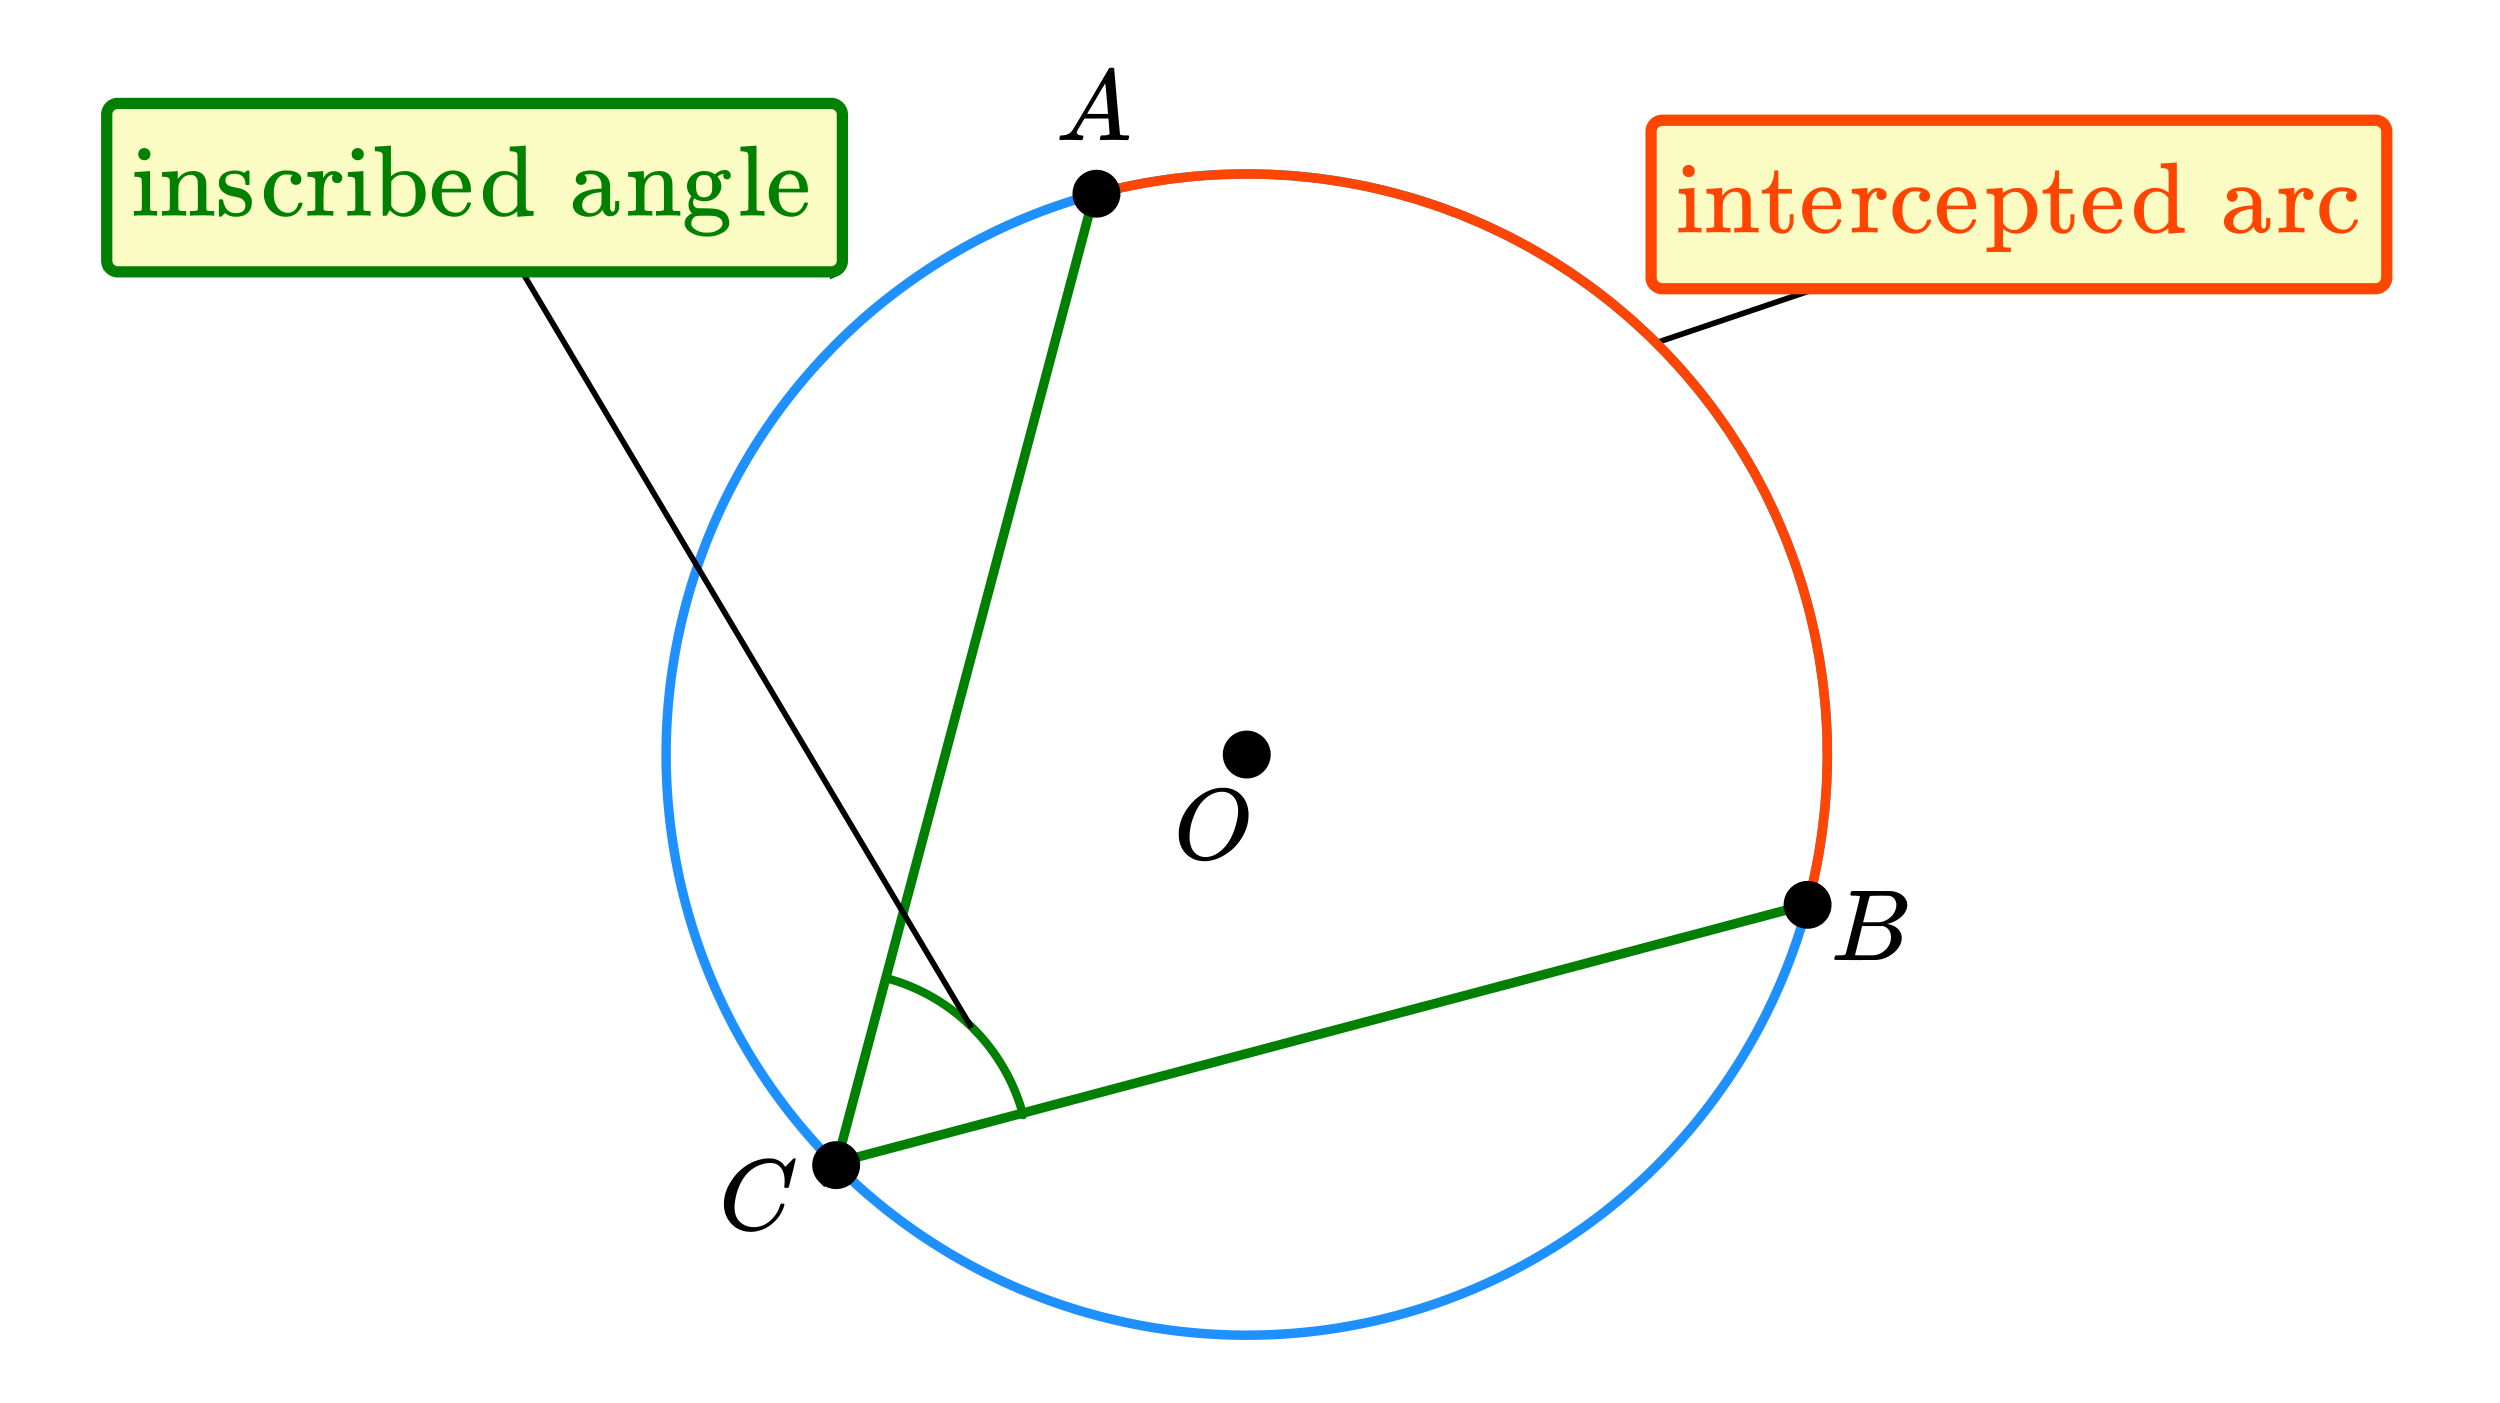 <svg xmlns="http://www.w3.org/2000/svg" xmlns:xlink="http://www.w3.org/1999/xlink" width="444.16" height="249.28" viewBox="0 0 333.12 186.96"><defs><symbol overflow="visible" id="b"><path d="M6.188-9.484h.218c.344 0 .563.007.657.015.875.125 1.578.512 2.109 1.156.531.649.797 1.465.797 2.454 0 1.21-.39 2.359-1.172 3.453a6.45 6.45 0 0 1-1.86 1.781c-.949.617-1.898.922-2.843.922-.961 0-1.758-.305-2.39-.922C1.015-1.281.671-2.165.671-3.281c0-.313.004-.516.015-.61.157-1.226.676-2.359 1.563-3.39.25-.29.52-.563.813-.813.988-.82 2.03-1.285 3.124-1.39zm2.39 3.078c0-.688-.156-1.25-.469-1.688-.304-.437-.73-.71-1.28-.828a2.588 2.588 0 0 0-.423-.031c-.187 0-.355.015-.5.047-.554.105-1.074.355-1.562.75-.211.168-.461.418-.75.75-.406.531-.758 1.215-1.047 2.047a7.279 7.279 0 0 0-.438 2.453c0 .648.125 1.195.375 1.64.258.45.618.75 1.079.907.238.074.46.109.671.109.54 0 1.079-.172 1.61-.516 1.07-.695 1.851-1.847 2.343-3.453.258-.851.391-1.582.391-2.187zm0 0"/></symbol><symbol overflow="visible" id="c"><path d="M.563 0C.5-.063.469-.11.469-.14c0-.04.015-.118.047-.235.03-.113.054-.18.078-.203L.64-.625h.187c.633-.02 1.094-.242 1.375-.672.063-.05.879-1.422 2.453-4.11a642.833 642.833 0 0 1 2.39-4.077c.04-.082.083-.13.126-.141.039-.008.14-.016.297-.016h.234c.05.086.078.125.078.125l.375 4.36c.258 2.898.395 4.36.406 4.39.051.094.344.141.876.141.101 0 .175.008.218.016.04 0 .07.011.094.03.02.024.031.056.031.095a.983.983 0 0 1-.047.187c-.023.137-.046.219-.078.25-.023.031-.078.047-.172.047-.168 0-.437-.004-.812-.016-.367-.007-.664-.015-.89-.015-.845 0-1.4.011-1.657.031h-.156a.365.365 0 0 1-.094-.11c0-.019.008-.1.031-.25A.986.986 0 0 1 6-.577l.047-.047h.266c.488-.008.773-.082.859-.219l-.156-2.031H3.812l-.453.781c-.324.543-.492.836-.5.875a.404.404 0 0 0-.062.203c0 .23.207.36.625.391.164 0 .25.047.25.14a.915.915 0 0 1-.031.188.754.754 0 0 1-.094.25C3.523-.016 3.469 0 3.375 0c-.148 0-.387-.004-.719-.016-.336-.007-.586-.015-.75-.015C1.258-.031.848-.02.672 0zm6.39-3.5c0-.102-.058-.805-.172-2.11-.117-1.3-.18-1.952-.187-1.952l-.36.578c-.148.242-.43.718-.843 1.437L4.17-3.5l1.391.016c.926 0 1.391-.004 1.391-.016zm0 0"/></symbol><symbol overflow="visible" id="d"><path d="M3.875-8.453c0-.008-.008-.02-.016-.031 0-.02-.011-.032-.03-.032-.024-.007-.044-.015-.063-.015a.156.156 0 0 0-.079-.016.392.392 0 0 0-.093-.015h-.219a.516.516 0 0 0-.125-.016h-.14c-.22 0-.352-.004-.391-.016a.126.126 0 0 1-.094-.078c-.023-.031-.016-.113.016-.25.039-.156.082-.242.125-.265.007-.008.593-.016 1.75-.016 2.32 0 3.546.012 3.671.031.626.094 1.11.309 1.454.64.363.345.546.747.546 1.204 0 .312-.09.621-.265.922-.2.355-.516.68-.953.968-.43.293-.883.493-1.36.594l-.14.032c.593.085 1.07.292 1.437.625.364.335.547.746.547 1.234 0 .648-.297 1.258-.89 1.828a3.969 3.969 0 0 1-2.47 1.11C6.032-.005 5.087 0 3.267 0 1.46 0 .55-.008.53-.031.488-.051.47-.086.47-.141c0-.062.008-.125.031-.187.04-.164.086-.258.14-.281a.857.857 0 0 1 .188-.016h.094c.238 0 .504-.008.797-.031a.41.41 0 0 0 .265-.172c.02-.031.336-1.274.954-3.735.624-2.457.937-3.753.937-3.89zm4.86 1.125c0-.3-.079-.563-.235-.781a1.131 1.131 0 0 0-.625-.438c-.063-.008-.477-.02-1.234-.031-.18 0-.368.008-.563.015H5.422c-.125.012-.203.043-.234.094-.032.031-.184.602-.454 1.703-.273 1.094-.414 1.672-.421 1.735h1.093c.719 0 1.133-.008 1.25-.032A2.493 2.493 0 0 0 7.688-5.5c.332-.227.585-.504.765-.828.188-.344.281-.676.281-1zm-.72 4.25c0-.395-.109-.723-.328-.985a1.279 1.279 0 0 0-.796-.468H4.17c0 .023-.077.351-.234.984L3.47-1.64l-.235.938c0 .043.051.062.157.062.113 0 .476.008 1.093.016.801 0 1.235-.004 1.297-.016.582-.062 1.098-.316 1.547-.765a2.279 2.279 0 0 0 .688-1.672zm0 0"/></symbol><symbol overflow="visible" id="o"><path d="M8.766-6.484c0-.739-.168-1.32-.5-1.75-.325-.426-.79-.641-1.391-.641-.48 0-1 .11-1.563.328-.968.418-1.726 1.117-2.265 2.094-.5.875-.813 1.902-.938 3.078a2.994 2.994 0 0 0-.015.39c0 1.024.344 1.758 1.031 2.204.426.304.957.453 1.594.453.332 0 .703-.07 1.11-.219.53-.219 1.007-.57 1.437-1.062.437-.5.734-1.04.89-1.625.04-.114.07-.18.094-.204.02-.019.086-.03.203-.03.188 0 .281.038.281.109 0 .023-.007.07-.015.14-.219.805-.653 1.524-1.297 2.156C6.773-.425 6.047-.016 5.234.173a3.682 3.682 0 0 1-.937.125C3.367.297 2.594.03 1.969-.5A3.566 3.566 0 0 1 .766-2.516a3.733 3.733 0 0 1-.094-.875c0-1.082.336-2.129 1.015-3.14a6.898 6.898 0 0 1 1.485-1.64A6.098 6.098 0 0 1 5.14-9.235c.53-.164 1.015-.25 1.453-.25.32 0 .515.007.578.015.531.094.984.32 1.36.672.007.024.038.07.093.14.063.075.11.137.14.188.04.055.067.078.079.078.031 0 .156-.113.375-.343l.187-.188.219-.219c.07-.082.117-.132.14-.156L9.97-9.5h.078c.125 0 .187.031.187.094 0 .043-.14.656-.421 1.844a166.04 166.04 0 0 0-.485 1.89.239.239 0 0 1-.078.094.858.858 0 0 1-.234.016h-.22a.671.671 0 0 1-.077-.079c0-.02.004-.101.015-.25.02-.175.032-.375.032-.593zm0 0"/></symbol><symbol overflow="visible" id="e"><path d="M1.766-9.016a.89.89 0 0 1 .546.25c.145.137.22.325.22.563 0 .324-.122.555-.36.687a.716.716 0 0 1-.438.125.7.7 0 0 1-.437-.125c-.25-.132-.375-.363-.375-.687 0-.25.078-.445.234-.594a.89.89 0 0 1 .61-.219zM3.328 0c-.105-.031-.574-.047-1.406-.047C1.109-.047.617-.03.453 0h-.11v-.625h.22c.25 0 .468-.008.656-.031a.368.368 0 0 0 .172-.156c.007-.008.015-.66.015-1.954 0-1.343-.023-2.062-.062-2.156-.074-.176-.34-.266-.797-.266h-.14V-5.5c0-.207.007-.313.03-.313h.126c.093-.007.218-.019.375-.03l.484-.032c.156-.008.316-.02.484-.031.176-.008.305-.02.39-.032.095-.007.145-.015.157-.015h.031v5.125c.051.086.11.137.172.156.063.024.219.04.469.047h.313V0zm0 0"/></symbol><symbol overflow="visible" id="f"><path d="M2.531-.813c.07.125.285.188.64.188h.392V0h-.094c-.125-.031-.633-.047-1.516-.047C1.066-.047.563-.03.437 0H.345v-.625h.39c.352 0 .567-.063.641-.188v-.406-.437c.008-.157.016-.328.016-.516v-.562c0-.282-.008-.579-.016-.891v-1.109c-.031-.164-.102-.274-.203-.329-.094-.062-.293-.101-.594-.125H.344V-5.5c0-.207.004-.313.015-.313H.5c.094-.007.219-.019.375-.03.164-.009.332-.02.5-.032.156-.008.316-.02.484-.031.164-.008.297-.02.391-.032.094-.007.14-.015.14-.015h.047v.531c0 .344.004.516.016.516l.016-.016c.476-.687 1.164-1.031 2.062-1.031 1.032.031 1.598.539 1.703 1.516.008.062.016.687.016 1.875 0 1.156.004 1.742.016 1.75a.28.28 0 0 0 .156.156c.187.023.406.031.656.031h.219V0h-.11c-.117-.031-.62-.047-1.515-.047-.887 0-1.387.016-1.5.047h-.11v-.625h.329c.476 0 .718-.066.718-.203.008-.02.016-.64.016-1.86a69.142 69.142 0 0 0-.031-1.937c-.063-.281-.168-.484-.313-.61-.136-.132-.351-.202-.64-.202-.399 0-.75.152-1.063.453-.312.312-.496.71-.547 1.187v.235c0 .167-.008.37-.015.609V-1.438c.007.118.015.22.015.313zm0 0"/></symbol><symbol overflow="visible" id="g"><path d="M1.906-8.078v-.203h.532v2.469H4.25v.625H2.437v1.937c.008 1.125.016 1.762.016 1.906.008.149.04.29.094.422.125.356.344.531.656.531.395 0 .64-.316.735-.953.007-.07.015-.281.015-.625v-.468h.531v.468c0 .418-.023.715-.062.89a1.936 1.936 0 0 1-.516.891c-.23.22-.539.329-.922.329-.492 0-.882-.133-1.171-.391-.282-.27-.45-.633-.5-1.094V-5.188H.25v-.5h.11c.331-.019.617-.16.859-.421.406-.438.633-1.094.687-1.97zm0 0"/></symbol><symbol overflow="visible" id="h"><path d="M5.594-3.297c0 .063-.032.125-.094.188H1.703v.203c0 .668.086 1.168.266 1.5.32.668.879 1 1.672 1 .382 0 .707-.14.968-.422.176-.188.317-.422.422-.703.02-.102.04-.164.063-.188.031-.031.101-.047.218-.047.188 0 .282.047.282.141 0 .031-.016.09-.047.172a2.553 2.553 0 0 1-.813 1.156c-.375.293-.836.438-1.375.438C3.191.14 3 .117 2.781.078a2.756 2.756 0 0 1-1.39-.687 3.22 3.22 0 0 1-.86-1.344 3.126 3.126 0 0 1-.156-.984c0-.82.238-1.52.719-2.094.488-.57 1.086-.899 1.797-.985a.979.979 0 0 1 .187-.015c.82 0 1.445.242 1.875.718.426.481.64 1.153.64 2.016zm-1.11-.406c-.086-.977-.418-1.57-1-1.781a1.473 1.473 0 0 0-.28-.047c-.47 0-.852.215-1.142.64-.18.293-.296.696-.359 1.204v.093h2.781zm0 0"/></symbol><symbol overflow="visible" id="i"><path d="M.484-.625h.188c.351 0 .566-.063.64-.188v-.109-.297V-4.734c-.03-.164-.101-.274-.203-.329-.105-.062-.304-.101-.593-.125h-.25V-5.5c0-.207.007-.313.03-.313h.142c.082-.007.207-.019.374-.03l.485-.032c.144-.008.3-.02.469-.031.164-.008.296-.02.39-.032.094-.007.14-.015.14-.015h.048v.922c.164-.282.351-.5.562-.657.207-.164.485-.25.828-.25.25 0 .461.047.641.141.352.188.531.445.531.766 0 .199-.07.367-.203.5a.692.692 0 0 1-.484.187.685.685 0 0 1-.485-.187.653.653 0 0 1-.187-.485c0-.144.035-.27.11-.375.007-.03.015-.05.015-.062-.012-.02-.117-.004-.313.047-.136.074-.242.14-.312.203-.367.344-.574.914-.625 1.703v.516c-.012.355-.016.656-.016.906v.719c.008.093.016.183.016.265v.266c.039.074.098.121.172.14.082.032.316.055.703.063h.422V0h-.125c-.156-.031-.727-.047-1.703-.047C1.004-.047.5-.03.375 0h-.11v-.625zm0 0"/></symbol><symbol overflow="visible" id="j"><path d="M5.234-4.297a.735.735 0 0 1-.515.188.686.686 0 0 1-.516-.204A.723.723 0 0 1 4-4.827a.68.68 0 0 1 .203-.5c.04-.05.055-.078.047-.078 0-.008-.04-.02-.11-.032A4.258 4.258 0 0 0 3.47-5.5c-.461 0-.82.148-1.078.438-.418.417-.625 1.12-.625 2.109 0 .742.14 1.32.421 1.734.364.555.852.828 1.47.828.226 0 .425-.046.593-.14.383-.188.645-.535.781-1.047.02-.07.04-.113.063-.125.031-.02.101-.031.218-.031h.204c.05.054.078.093.078.125 0 .168-.117.43-.344.78-.45.65-1.078.97-1.89.97a2.92 2.92 0 0 1-1.282-.297C1.18-.613.645-1.38.468-2.453a2.912 2.912 0 0 1-.015-.422c0-.238.004-.39.016-.453.113-.844.484-1.531 1.11-2.063.538-.425 1.132-.64 1.78-.64 1.164 0 1.848.304 2.047.906.02.086.032.188.032.313a.7.7 0 0 1-.204.515zm0 0"/></symbol><symbol overflow="visible" id="k"><path d="M.484 2h.188c.351 0 .566-.063.64-.188v-.39-.39-4.298-.718-.75c-.03-.164-.101-.274-.203-.329-.105-.062-.304-.101-.593-.125h-.25V-5.5c0-.207.007-.313.03-.313h.142c.082-.007.207-.019.374-.03.176-.009.344-.02.5-.032.157-.008.32-.02.5-.031.188-.008.32-.02.407-.032.094-.007.144-.015.156-.015h.031v.344l.016.359.11-.094a3.12 3.12 0 0 1 1.859-.593c.195 0 .343.011.437.03.625.126 1.145.466 1.563 1.016.425.543.64 1.204.64 1.985 0 .168-.011.324-.031.469a3.015 3.015 0 0 1-.656 1.515c-.344.418-.79.73-1.328.938a2.922 2.922 0 0 1-.844.125c-.606 0-1.14-.192-1.61-.579L2.454-.53v1.14c0 .782.004 1.18.016 1.204.031.062.082.109.156.14.188.031.406.047.656.047H3.5v.61h-.11c-.117-.024-.62-.032-1.515-.032-.887 0-1.387.008-1.5.031h-.11V2zm5.22-4.938c0-.613-.138-1.16-.407-1.64-.274-.477-.606-.754-1-.828h-.094c-.043-.008-.074-.016-.094-.016-.636 0-1.187.297-1.656.89v3.22c.363.648.863.968 1.5.968.383 0 .727-.164 1.031-.5.477-.508.72-1.207.72-2.094zm0 0"/></symbol><symbol overflow="visible" id="l"><path d="M3.281-5.953c.664 0 1.258.219 1.781.656v-1.375c0-.926-.007-1.41-.015-1.453-.024-.164-.086-.273-.188-.328-.105-.063-.308-.102-.609-.125h-.234v-.313c0-.207.007-.312.03-.312l.126-.016c.094 0 .223-.004.39-.015.176-.008.344-.02.5-.032.157-.007.32-.02.5-.03.176-.02.305-.032.391-.032.094-.008.145-.016.156-.016h.047v4.094c0 2.75.004 4.137.016 4.156.02.18.082.297.187.36.102.062.305.101.61.109h.234V0c-.023 0-.367.02-1.031.063-.668.05-1.016.078-1.047.078h-.094v-.735l-.11.094c-.523.43-1.105.64-1.75.64A2.456 2.456 0 0 1 1.5-.483C.937-.973.594-1.617.469-2.422a3.893 3.893 0 0 1-.016-.469c0-.875.274-1.601.828-2.187.563-.582 1.227-.875 2-.875zm1.75 1.344c-.406-.563-.918-.844-1.531-.844-.438 0-.828.164-1.172.484-.219.23-.371.508-.453.828-.074.313-.11.746-.11 1.297 0 1 .188 1.684.563 2.047.281.305.629.453 1.047.453.32 0 .625-.082.906-.25a1.9 1.9 0 0 0 .688-.719l.062-.078zm0 0"/></symbol><symbol overflow="visible" id="n"><path d="M2.078-4.313a.698.698 0 0 1-.515.204.686.686 0 0 1-.516-.204.723.723 0 0 1-.203-.515c0-.133.035-.281.11-.438.112-.238.347-.425.702-.562.352-.133.782-.203 1.282-.203.593 0 1.101.136 1.53.406.438.273.723.621.86 1.047.05.125.078.266.078.422.008.156.016.672.016 1.547v1.546c0 .149.023.258.078.329.05.136.14.203.266.203.113 0 .195-.067.25-.203.05-.102.078-.348.078-.735v-.484h.547v.531c-.012.356-.028.563-.047.625-.074.25-.219.461-.438.625-.218.168-.476.25-.765.25a.89.89 0 0 1-.61-.234 1.197 1.197 0 0 1-.343-.578v-.047c-.032.031-.09.094-.172.187-.086.094-.141.156-.172.188-.438.367-.95.547-1.532.547a2.79 2.79 0 0 1-1.265-.282C.93-.336.687-.598.563-.92a1.317 1.317 0 0 1-.11-.516c0-.426.176-.813.531-1.157.207-.207.461-.379.766-.515.613-.282 1.395-.446 2.344-.5h.187v-.297c0-.301-.027-.524-.078-.672a1.35 1.35 0 0 0-.484-.703c-.219-.164-.496-.25-.828-.25-.594 0-.891.039-.891.11a.684.684 0 0 1 .297.593c0 .2-.074.371-.219.516zm2.203 1.954c0-.52-.008-.782-.015-.782-.024 0-.043.008-.063.016-1.23.086-2.016.45-2.36 1.094-.093.18-.14.383-.14.61 0 .304.102.558.313.765.218.21.484.312.796.312.364 0 .672-.11.922-.328.258-.219.43-.484.516-.797.008-.062.02-.36.031-.89zm0 0"/></symbol><symbol overflow="visible" id="p"><path d="M2.563-5.578c-.836 0-1.25.293-1.25.875 0 .117.007.195.03.234A.808.808 0 0 0 1.767-4c.195.094.504.18.921.25.508.094.86.195 1.047.297.563.273.926.719 1.094 1.344v.312c0 .356-.062.668-.187.938-.344.668-1 1-1.97 1-.542 0-1.01-.16-1.405-.485l-.11.094-.125.11a1.176 1.176 0 0 1-.156.156L.735.14h-.11A.3.3 0 0 1 .437.063V-1v-1c.008-.094.036-.148.079-.172.007-.008.082-.015.218-.015.114 0 .18.011.204.03.019.024.046.087.078.188.07.344.187.657.343.938.313.46.75.687 1.313.687.863 0 1.297-.351 1.297-1.062 0-.258-.078-.469-.235-.625a1.106 1.106 0 0 0-.562-.36c-.156-.039-.375-.093-.656-.156-.5-.094-.84-.187-1.016-.281C.906-3.11.555-3.523.453-4.078a.84.84 0 0 1-.016-.203c0-1.032.633-1.61 1.907-1.735.031-.02.14-.02.328 0 .351 0 .664.07.937.204l.204.109.124-.11c.114-.093.211-.164.297-.218h.11c.062 0 .117.027.172.078v1.781l-.079.078h-.39c-.055-.05-.078-.101-.078-.156 0-.414-.125-.738-.375-.969-.25-.238-.594-.36-1.031-.36zm0 0"/></symbol><symbol overflow="visible" id="q"><path d="M1.313-9.266c.156-.007.32-.02.5-.03.187-.02.32-.032.406-.032.094-.008.144-.016.156-.016h.031v2.031c0 1.368.004 2.047.016 2.047a.422.422 0 0 0 .078-.062c.5-.414 1.113-.625 1.844-.625.164 0 .316.016.453.047.633.125 1.164.46 1.594 1 .425.543.64 1.21.64 2 0 .168-.011.324-.031.469a3.186 3.186 0 0 1-.953 1.843c-.512.492-1.149.735-1.906.735-.7 0-1.293-.258-1.782-.782l-.093-.093-.141.234c-.023.031-.047.078-.078.14-.031.055-.059.102-.078.141a.533.533 0 0 1-.047.078l-.063.125L1.594 0h-.282v-4.016-4.109c-.03-.164-.101-.273-.203-.328-.105-.063-.304-.102-.593-.125h-.25v-.313c0-.207.007-.312.03-.312l.142-.016c.082 0 .207-.004.374-.015.176-.008.344-.02.5-.032zm3.14 3.844a6.325 6.325 0 0 0-.406-.031c-.637 0-1.14.262-1.516.781l-.078.11v3.25l.063.093c.27.43.617.7 1.046.813.114.043.25.062.407.062.57 0 1.023-.242 1.36-.734.07-.094.144-.238.218-.438.101-.32.156-.77.156-1.343 0-.664-.055-1.16-.156-1.485-.188-.57-.555-.93-1.094-1.078zm0 0"/></symbol><symbol overflow="visible" id="r"><path d="M4.438-5.516c.394-.382.843-.578 1.343-.578.207 0 .383.074.532.219a.72.72 0 0 1 .218.547c0 .137-.047.25-.14.344a.442.442 0 0 1-.344.14c-.293 0-.461-.133-.5-.406-.024-.125-.008-.219.047-.281 0-.008.004-.024.015-.047v-.016c-.043.012-.086.024-.125.032a1.189 1.189 0 0 0-.593.265.436.436 0 0 0-.11.094.26.26 0 0 1 .047.078c.3.367.453.762.453 1.188 0 .374-.12.734-.36 1.078-.429.625-1.073.937-1.937.937-.43 0-.87-.125-1.328-.375-.093.18-.14.344-.14.5 0 .324.113.559.343.703.082.055.16.086.235.094.07 0 .394.008.969.016.75.011 1.234.039 1.453.078.539.086.972.273 1.296.562.344.344.516.781.516 1.313 0 .164-.012.273-.031.328-.125.437-.465.789-1.016 1.062-.531.282-1.172.422-1.922.422-.73 0-1.37-.14-1.921-.422C.882 2.086.546 1.734.421 1.297a.81.81 0 0 1-.031-.281C.39.64.53.32.812.062c.133-.132.274-.238.422-.312l.157-.078C1.066-.598.906-.973.906-1.453c0-.414.13-.797.39-1.14-.398-.395-.593-.845-.593-1.345 0-.374.117-.738.36-1.093.187-.27.453-.489.796-.657A2.466 2.466 0 0 1 3-5.952c.457 0 .883.117 1.281.344zM1.905-3.937c0 .492.078.859.235 1.109.156.25.437.375.843.375.29 0 .524-.07.704-.219.175-.144.289-.344.343-.594.02-.132.032-.351.032-.656 0-.312-.012-.547-.032-.703-.117-.54-.465-.813-1.047-.813-.261 0-.492.075-.687.22a.908.908 0 0 0-.344.593 3.776 3.776 0 0 0-.047.688zm3.14 4.25a1.61 1.61 0 0 0-.671-.266A8.765 8.765 0 0 0 3.328 0h-.39c-.606 0-.965.023-1.079.078a.936.936 0 0 0-.421.375 1.05 1.05 0 0 0-.125.813c.07.207.234.394.484.562.258.176.555.3.89.375.157.031.38.047.672.047.29 0 .52-.016.688-.047.32-.074.613-.2.875-.375.258-.18.422-.371.484-.578.008-.043.016-.121.016-.234 0-.313-.125-.547-.375-.704zm0 0"/></symbol><symbol overflow="visible" id="s"><path d="M.563-.625H.75c.352 0 .566-.063.64-.188v-.406-.453c.008-.164.016-.36.016-.578v-4.234c0-.301-.008-.57-.015-.813v-.828c-.032-.164-.102-.273-.204-.328-.105-.063-.304-.102-.593-.125h-.25v-.313c0-.207.008-.312.031-.312l.14-.016a20.346 20.346 0 0 0 .89-.047c.146-.007.306-.02.486-.03.187-.02.32-.032.406-.032.094-.008.144-.016.156-.016h.031v4.235c0 2.855.004 4.289.016 4.296.04.075.098.125.172.157.187.023.406.031.656.031h.219V0h-.11c-.167-.031-.664-.047-1.484-.047-.875 0-1.375.016-1.5.047h-.11v-.625zm0 0"/></symbol><clipPath id="a"><path d="M0 0h333v186.332H0zm0 0"/></clipPath></defs><g clip-path="url(#a)" fill="#fff"><path d="M0 0h333v187.078H0zm0 0"/><path d="M0 0h333v187.078H0zm0 0"/></g><path d="M136.328 148.574a25.784 25.784 0 0 0-18.234-18.234" fill="none" stroke-width="1.122" stroke-linecap="round" stroke-linejoin="round" stroke="green"/><path d="M243.492 100.543a76.969 76.969 0 0 1-.84 11.352 75.632 75.632 0 0 1-.648 3.742 75.724 75.724 0 0 1-.832 3.707 80.665 80.665 0 0 1-1.012 3.66 77.93 77.93 0 0 1-4.098 10.617 78.717 78.717 0 0 1-1.706 3.395 83.233 83.233 0 0 1-1.871 3.3 80.72 80.72 0 0 1-2.032 3.211 77.756 77.756 0 0 1-2.187 3.102 75.108 75.108 0 0 1-2.336 2.996 78.789 78.789 0 0 1-5.098 5.625 78.268 78.268 0 0 1-5.625 5.098 75.108 75.108 0 0 1-2.996 2.336 77.853 77.853 0 0 1-9.617 6.09 74.332 74.332 0 0 1-3.39 1.707 74.406 74.406 0 0 1-3.473 1.539 77.83 77.83 0 0 1-7.148 2.559 73.46 73.46 0 0 1-3.661 1.011c-1.227.309-2.461.586-3.703.832a75.657 75.657 0 0 1-7.512 1.117 81.38 81.38 0 0 1-3.785.278 76.969 76.969 0 0 1-7.594 0 81.38 81.38 0 0 1-3.785-.278 75.657 75.657 0 0 1-7.512-1.117 74.569 74.569 0 0 1-3.703-.832 73.46 73.46 0 0 1-3.66-1.012 77.83 77.83 0 0 1-7.148-2.558 74.406 74.406 0 0 1-3.473-1.54 74.333 74.333 0 0 1-3.39-1.706 76.336 76.336 0 0 1-6.512-3.903 75.152 75.152 0 0 1-3.106-2.187 75.108 75.108 0 0 1-2.996-2.336 75.147 75.147 0 0 1-2.875-2.48 75.573 75.573 0 0 1-2.75-2.618 78.789 78.789 0 0 1-5.098-5.625 75.108 75.108 0 0 1-2.336-2.996 77.758 77.758 0 0 1-2.187-3.102 78.602 78.602 0 0 1-3.902-6.512 74.469 74.469 0 0 1-1.707-3.394 76.13 76.13 0 0 1-2.907-7.012 79.405 79.405 0 0 1-1.191-3.605 80.664 80.664 0 0 1-1.012-3.66 75.724 75.724 0 0 1-.832-3.707 75.632 75.632 0 0 1-.648-3.742 71.781 71.781 0 0 1-.465-3.766 76.86 76.86 0 0 1 0-15.168c.121-1.262.277-2.516.465-3.77a76.433 76.433 0 0 1 1.48-7.445 77.83 77.83 0 0 1 3.57-10.809 74.405 74.405 0 0 1 1.54-3.472 74.332 74.332 0 0 1 1.707-3.39 76.335 76.335 0 0 1 3.902-6.512 75.15 75.15 0 0 1 2.187-3.106 74.986 74.986 0 0 1 2.336-2.992 75.627 75.627 0 0 1 2.48-2.875 75.737 75.737 0 0 1 2.618-2.75 75.682 75.682 0 0 1 5.625-5.102 78.9 78.9 0 0 1 6.102-4.523 77.853 77.853 0 0 1 6.511-3.902 78.574 78.574 0 0 1 3.391-1.708c1.144-.539 2.3-1.054 3.473-1.539a78.994 78.994 0 0 1 3.543-1.367 82.8 82.8 0 0 1 3.605-1.191 77.943 77.943 0 0 1 11.106-2.492 76.353 76.353 0 0 1 3.77-.465 76.35 76.35 0 0 1 3.784-.281 82.092 82.092 0 0 1 3.797-.09c1.266 0 2.531.031 3.797.09a76.35 76.35 0 0 1 3.785.28c1.262.126 2.516.278 3.77.466 1.254.187 2.5.402 3.742.648s2.476.524 3.703.832c1.23.309 2.45.645 3.66 1.012a82.8 82.8 0 0 1 3.606 1.191c1.191.43 2.375.883 3.543 1.367a78.574 78.574 0 0 1 10.168 5.117 77.852 77.852 0 0 1 9.308 6.555 86.608 86.608 0 0 1 2.875 2.48 79.031 79.031 0 0 1 2.75 2.622 75.737 75.737 0 0 1 2.617 2.75 75.627 75.627 0 0 1 2.48 2.875 74.986 74.986 0 0 1 2.337 2.992 77.853 77.853 0 0 1 6.09 9.617 78.572 78.572 0 0 1 1.707 3.39 74.405 74.405 0 0 1 1.539 3.474 77.83 77.83 0 0 1 2.559 7.148 77.944 77.944 0 0 1 2.491 11.105c.188 1.254.34 2.508.465 3.77a77.058 77.058 0 0 1 .375 7.582zm0 0" fill="none" stroke-width="1.263" stroke="#1e90ff"/><path d="M220.754 45.648l48.64-16.464" fill="none" stroke-width=".757" stroke="#000"/><path d="M145.922 25.441L111.5 154.902M240.957 120.48L111.5 154.903" fill="none" stroke-width="1.263" stroke="green"/><path d="M129.457 136.941L63.606 26.191" fill="none" stroke-width=".757" stroke="#000"/><path d="M240.856 120.566l.785-3.21.652-3.243.508-3.265.371-3.285.23-3.301.086-3.305-.05-3.305-.196-3.3-.336-3.29-.472-3.273-.617-3.25-.754-3.219-.887-3.183-1.027-3.145-1.157-3.097-1.293-3.043-1.418-2.989-1.543-2.922-1.668-2.855-1.789-2.781-1.906-2.703-2.023-2.618-2.13-2.527-2.234-2.437-2.34-2.34-2.433-2.235-2.531-2.129-2.617-2.02-2.704-1.905-2.78-1.79-2.852-1.667-2.926-1.547-2.985-1.418-3.046-1.29-3.098-1.16-3.14-1.023-3.188-.89-3.219-.754-3.25-.614-3.27-.476-3.289-.336-3.3-.196-3.309-.05-3.305.09-3.297.226-3.289.371-3.265.512-3.242.648-3.211.786" fill="none" stroke-width="1.263" stroke-linecap="round" stroke-linejoin="round" stroke="#ff4500"/><path d="M168.895 100.543c0 .367-.07.723-.211 1.059-.14.34-.34.64-.602.898-.258.262-.558.461-.898.602-.34.14-.692.21-1.059.21s-.719-.07-1.058-.21c-.34-.141-.641-.34-.899-.602a2.692 2.692 0 0 1-.601-.898 2.724 2.724 0 0 1-.211-1.059c0-.367.07-.719.21-1.059.141-.34.34-.636.602-.898a2.752 2.752 0 0 1 1.957-.813 2.752 2.752 0 0 1 1.957.813c.262.262.461.559.602.898.14.34.21.692.21 1.059zm0 0M148.871 25.813a2.757 2.757 0 0 1-.812 1.96 2.74 2.74 0 0 1-.899.598c-.34.14-.691.211-1.058.211-.368 0-.723-.07-1.059-.21a2.74 2.74 0 0 1-.898-.599 2.757 2.757 0 0 1-.602-3.02c.14-.339.34-.636.602-.898a2.74 2.74 0 0 1 .898-.597c.336-.14.691-.211 1.059-.211.367 0 .718.07 1.058.21.34.141.64.34.899.598.261.262.46.56.601.899.14.34.211.691.211 1.059zm0 0M243.625 120.566a2.757 2.757 0 0 1-.812 1.961 2.782 2.782 0 0 1-3.02.598 2.766 2.766 0 0 1-1.496-3.617c.14-.34.34-.637.602-.899.257-.257.558-.46.894-.601a2.828 2.828 0 0 1 2.121 0 2.793 2.793 0 0 1 1.5 1.5c.14.34.211.691.211 1.058zm0 0M114.188 155.25c0 .367-.07.719-.211 1.059-.141.34-.34.64-.602.898a2.757 2.757 0 0 1-3.016.602c-.34-.14-.636-.34-.898-.602a2.752 2.752 0 0 1-.812-1.957 2.752 2.752 0 0 1 .813-1.957c.26-.262.558-.46.897-.602.34-.14.692-.21 1.059-.21a2.757 2.757 0 0 1 1.957.812c.262.258.461.559.602.899.14.34.21.69.21 1.058zm0 0" stroke-width=".842" stroke="#000"/><use xlink:href="#b" x="156.398" y="114.455"/><use xlink:href="#c" x="140.683" y="18.67"/><use xlink:href="#d" x="243.951" y="127.924"/><path d="M219.93 36.977V17.52c0-.211.039-.41.117-.602.082-.195.195-.363.344-.512.144-.148.316-.261.507-.34.196-.082.395-.12.602-.12h95.035c.211 0 .41.038.606.12.191.079.359.192.507.34.149.149.262.317.34.512.082.191.121.39.121.602v19.457c0 .207-.039.406-.12.601a1.6 1.6 0 0 1-.848.852 1.606 1.606 0 0 1-.606.117H221.5c-.207 0-.406-.04-.602-.117a1.558 1.558 0 0 1-.507-.344 1.558 1.558 0 0 1-.344-.508 1.601 1.601 0 0 1-.117-.601zm0 0" fill="#fafcc4"/><path d="M220.004 36.977V17.52c0-.2.039-.391.113-.575.078-.183.184-.343.324-.484.141-.14.305-.25.489-.324a1.43 1.43 0 0 1 .57-.114h95.035c.2 0 .39.036.574.114.184.074.344.183.485.324.14.14.25.3.324.484.078.184.117.375.117.575v19.457c0 .195-.039.386-.117.57a1.409 1.409 0 0 1-.324.484c-.14.14-.301.25-.485.328a1.52 1.52 0 0 1-.574.114H221.5a1.5 1.5 0 0 1-1.496-1.496zm0 0" fill="none" stroke-width="1.497" stroke="#ff4500"/><use xlink:href="#e" x="223.29" y="30.988" fill="#ff4500"/><use xlink:href="#f" x="227.032" y="30.988" fill="#ff4500"/><use xlink:href="#g" x="234.515" y="30.988" fill="#ff4500"/><use xlink:href="#h" x="239.753" y="30.988" fill="#ff4500"/><use xlink:href="#i" x="246.488" y="30.988" fill="#ff4500"/><use xlink:href="#j" x="251.726" y="30.988" fill="#ff4500"/><use xlink:href="#h" x="257.713" y="30.988" fill="#ff4500"/><use xlink:href="#k" x="264.447" y="30.988" fill="#ff4500"/><use xlink:href="#g" x="271.93" y="30.988" fill="#ff4500"/><use xlink:href="#h" x="277.169" y="30.988" fill="#ff4500"/><use xlink:href="#l" x="283.904" y="30.988" fill="#ff4500"/><use xlink:href="#m" x="292.135" y="30.988" fill="#ff4500"/><use xlink:href="#n" x="295.877" y="30.988" fill="#ff4500"/><use xlink:href="#i" x="303.36" y="30.988" fill="#ff4500"/><use xlink:href="#j" x="308.598" y="30.988" fill="#ff4500"/><use xlink:href="#o" x="95.784" y="163.843"/><path d="M14.14 34.73V15.273a1.59 1.59 0 0 1 .462-1.113c.148-.144.32-.258.511-.34.192-.078.395-.117.602-.117h95.035a1.572 1.572 0 0 1 1.113.457c.149.149.262.32.34.512.082.191.121.394.121.601V34.73c0 .208-.039.41-.12.602a1.543 1.543 0 0 1-.852.852c-.192.078-.391.117-.602.117H15.715c-.207 0-.41-.04-.602-.117a1.673 1.673 0 0 1-.511-.34 1.605 1.605 0 0 1-.461-1.114zm0 0" fill="#fafcc4"/><path d="M14.219 34.73V15.273a1.487 1.487 0 0 1 .922-1.383 1.52 1.52 0 0 1 .574-.113h95.035a1.507 1.507 0 0 1 1.383.922c.078.184.113.375.113.574V34.73c0 .2-.035.391-.113.57a1.463 1.463 0 0 1-.324.49c-.141.14-.301.245-.485.323a1.52 1.52 0 0 1-.574.114H15.715a1.507 1.507 0 0 1-1.059-.438c-.14-.14-.25-.305-.324-.488a1.486 1.486 0 0 1-.113-.57zm0 0" fill="none" stroke-width="1.497" stroke="green"/><use xlink:href="#e" x="17.504" y="28.743" fill="green"/><use xlink:href="#f" x="21.245" y="28.743" fill="green"/><use xlink:href="#p" x="28.728" y="28.743" fill="green"/><use xlink:href="#j" x="34.715" y="28.743" fill="green"/><use xlink:href="#i" x="40.701" y="28.743" fill="green"/><use xlink:href="#e" x="45.939" y="28.743" fill="green"/><use xlink:href="#q" x="49.681" y="28.743" fill="green"/><use xlink:href="#h" x="57.164" y="28.743" fill="green"/><use xlink:href="#l" x="63.899" y="28.743" fill="green"/><use xlink:href="#m" x="72.131" y="28.743" fill="green"/><use xlink:href="#n" x="75.872" y="28.743" fill="green"/><use xlink:href="#f" x="83.355" y="28.743" fill="green"/><use xlink:href="#r" x="90.838" y="28.743" fill="green"/><use xlink:href="#s" x="98.322" y="28.743" fill="green"/><use xlink:href="#h" x="102.063" y="28.743" fill="green"/></svg>